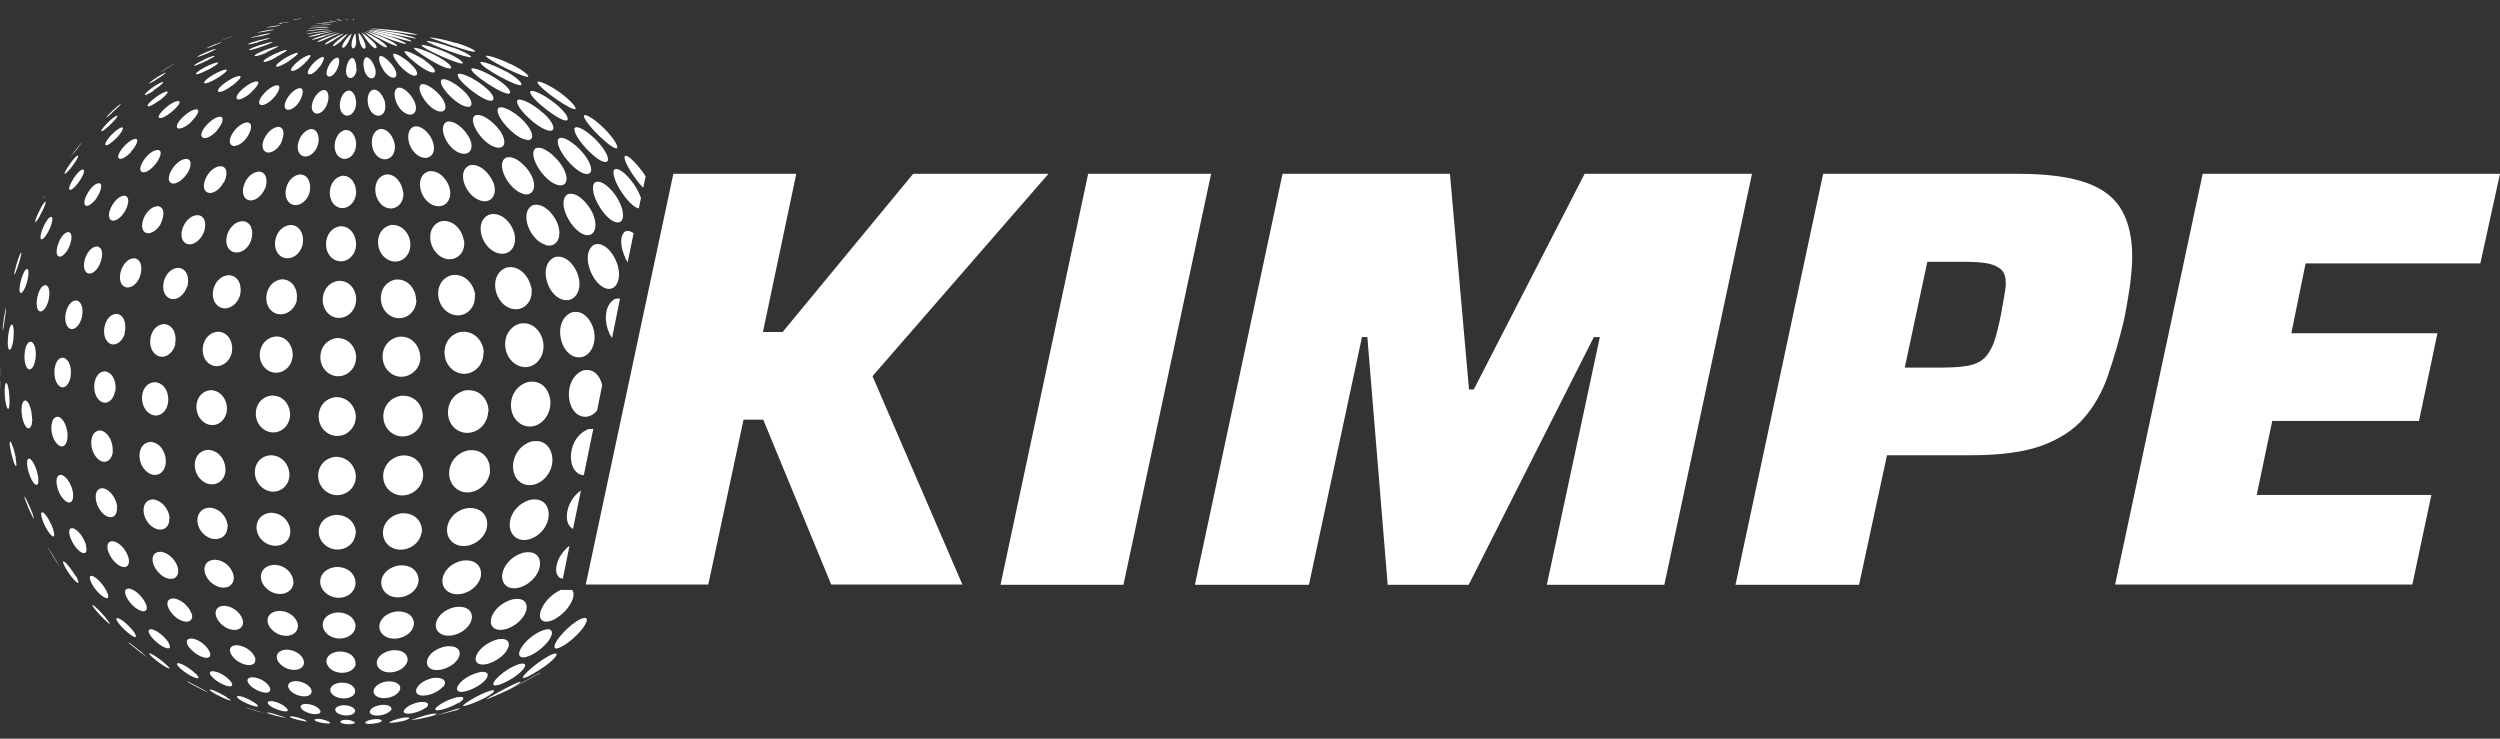 <svg width="176" height="52" viewBox="0 0 176 52" fill="none" xmlns="http://www.w3.org/2000/svg">
<rect x="0" y="0" width="176" height="52" fill="#333333" stroke="none"/>
<g clip-path="url(#clip0_309_1178)">
<path d="M24.552 0.967C24.552 0.967 24.619 0.967 24.664 0.967H24.708C24.664 0.967 24.619 0.967 24.574 0.967M24.865 1.347C24.865 1.347 24.887 1.414 24.91 1.414C24.932 1.414 24.91 1.325 24.887 1.325C24.865 1.325 24.842 1.325 24.865 1.369" fill="white"/>
<path d="M23.255 1.034C23.255 1.034 23.389 1.034 23.456 1.034C23.456 1.034 23.456 1.034 23.478 1.034H23.232C23.232 1.034 23.232 1.034 23.255 1.034ZM24.351 1.369C24.351 1.369 24.462 1.436 24.485 1.436C24.485 1.436 24.395 1.325 24.328 1.325C24.328 1.325 24.328 1.325 24.373 1.369" fill="white"/>
<path d="M21.981 1.169C22.227 1.169 22.271 1.169 22.294 1.169C22.271 1.169 21.936 1.169 21.891 1.191C21.913 1.191 21.936 1.191 21.981 1.191M23.837 1.414C23.837 1.414 24.06 1.481 24.082 1.481C24.082 1.437 23.747 1.325 23.702 1.37C23.702 1.37 23.702 1.37 23.837 1.437" fill="white"/>
<path d="M20.818 1.37C21.175 1.347 21.22 1.325 21.242 1.325C21.22 1.303 20.706 1.347 20.639 1.392C20.639 1.392 20.639 1.392 20.795 1.392M23.389 1.504C23.635 1.548 23.747 1.571 23.769 1.571C23.724 1.526 23.233 1.437 23.165 1.459C23.165 1.459 23.165 1.459 23.389 1.526" fill="white"/>
<path d="M17.508 2.129L17.039 2.286H17.061C17.329 2.196 17.508 2.129 17.508 2.129C17.508 2.129 17.508 2.129 17.486 2.129H17.508ZM19.856 1.616C20.348 1.571 20.393 1.549 20.393 1.549C20.303 1.526 19.655 1.616 19.588 1.66C19.588 1.66 19.588 1.66 19.856 1.66M22.986 1.593C23.478 1.638 23.478 1.638 23.478 1.638C23.389 1.593 22.763 1.526 22.651 1.549C22.651 1.549 22.651 1.549 22.986 1.593Z" fill="white"/>
<path d="M15.764 2.779C16.323 2.577 16.368 2.555 16.435 2.533C16.346 2.533 15.563 2.846 15.451 2.89C15.451 2.89 15.451 2.89 15.764 2.779ZM19.118 1.907C19.521 1.839 19.744 1.817 19.767 1.795C19.722 1.75 18.85 1.884 18.738 1.951C18.738 1.951 18.761 1.951 19.118 1.907ZM22.674 1.705C23.21 1.728 23.277 1.728 23.3 1.705C23.188 1.683 22.338 1.616 22.226 1.661C22.226 1.661 22.249 1.661 22.674 1.683" fill="white"/>
<path d="M11.583 4.925C12.097 4.612 12.231 4.523 12.299 4.478C12.254 4.478 11.337 5.037 11.248 5.126C11.248 5.126 11.27 5.126 11.583 4.925ZM14.915 3.271C15.071 3.203 15.585 3.002 15.653 2.957C15.518 2.957 14.624 3.315 14.512 3.405C14.512 3.405 14.557 3.405 14.937 3.271M18.559 2.242C18.828 2.197 19.297 2.108 19.297 2.085C19.186 2.041 18.202 2.242 18.067 2.309C18.067 2.309 18.112 2.309 18.559 2.242ZM22.45 1.839C22.942 1.839 23.188 1.839 23.188 1.839C23.032 1.817 22.003 1.795 21.891 1.839C21.891 1.839 22.003 1.839 22.45 1.839Z" fill="white"/>
<path d="M3.063 13.981V13.937C3.175 13.78 3.242 13.646 3.377 13.422C3.287 13.579 3.153 13.802 3.063 13.981ZM5.188 10.784C5.188 10.784 5.702 10.135 5.769 10.023C5.724 10.023 4.919 11.074 4.875 11.142C4.875 11.142 4.897 11.119 5.165 10.784M7.849 7.966C8.028 7.81 8.475 7.407 8.519 7.318C8.385 7.318 7.469 8.212 7.469 8.279C7.469 8.279 7.513 8.279 7.849 7.989M10.934 5.641C10.934 5.641 11.628 5.216 11.672 5.126C11.628 5.082 11.091 5.417 11.091 5.417C10.711 5.663 10.487 5.842 10.487 5.887C10.532 5.887 10.755 5.753 10.957 5.641M14.423 3.83C14.423 3.83 15.183 3.517 15.205 3.449C15.094 3.405 13.931 3.897 13.886 4.008C13.886 4.008 13.931 4.031 14.423 3.83ZM18.246 2.577C18.425 2.533 19.007 2.398 19.074 2.354C18.962 2.309 17.777 2.577 17.643 2.667C17.665 2.667 17.732 2.667 18.246 2.555M22.338 1.974C22.629 1.974 22.897 1.974 23.188 1.929C23.009 1.907 21.891 1.929 21.69 1.996C21.757 1.996 21.936 1.996 22.338 1.974Z" fill="white"/>
<path d="M0.022 26.906C0.022 26.526 0.022 26.145 0 25.765C0 25.832 0 25.922 0 25.989L0.045 27.465C0.045 27.286 0.045 27.107 0.045 26.928M0.291 22.769C0.358 22.411 0.425 21.807 0.425 21.651C0.358 21.696 0.157 23.216 0.179 23.306C0.179 23.306 0.246 23.127 0.291 22.791M1.23 18.834C1.342 18.498 1.521 17.939 1.498 17.782C1.364 17.805 0.962 19.236 1.006 19.325C1.051 19.325 1.118 19.146 1.23 18.834ZM2.817 15.166C2.996 14.853 3.242 14.339 3.22 14.205C3.13 14.071 2.549 15.211 2.482 15.546C2.482 15.614 2.482 15.636 2.504 15.636C2.549 15.614 2.683 15.435 2.817 15.189M4.986 11.835C5.21 11.544 5.523 11.097 5.501 10.963C5.367 10.828 4.539 12.058 4.539 12.215C4.539 12.282 4.629 12.215 4.785 12.058C4.83 11.991 4.897 11.924 4.964 11.857M7.647 8.883C7.871 8.682 8.296 8.257 8.273 8.145C8.206 8.1 7.916 8.324 7.647 8.57C7.379 8.838 7.133 9.129 7.133 9.218C7.133 9.308 7.357 9.151 7.647 8.883ZM10.778 6.379C11.024 6.222 11.516 5.864 11.493 5.775C11.426 5.73 11.069 5.931 10.778 6.133C10.465 6.356 10.174 6.602 10.196 6.669C10.196 6.736 10.442 6.625 10.8 6.401M14.311 4.389C14.311 4.389 15.071 4.031 15.116 3.941C14.915 3.874 13.662 4.523 13.662 4.612C13.662 4.657 13.931 4.567 14.311 4.389ZM18.157 2.957C18.291 2.913 18.939 2.734 19.029 2.689C18.872 2.644 17.508 3.002 17.464 3.114C17.464 3.114 17.531 3.159 18.179 2.98M22.294 2.13C22.607 2.085 22.92 2.085 23.21 2.018C22.987 2.018 21.735 2.108 21.556 2.197C21.578 2.197 21.645 2.197 22.294 2.13Z" fill="white"/>
<path d="M3.958 39.472C3.958 39.472 3.443 38.645 3.332 38.466C3.332 38.488 3.399 38.6 3.712 39.137L4.114 39.763C4.114 39.763 4.159 39.875 4.204 39.919C4.204 39.919 4.204 39.897 3.958 39.472ZM2.236 36.029C2.102 35.671 1.833 35.09 1.722 34.933C1.677 35.09 2.325 36.521 2.392 36.543C2.392 36.543 2.392 36.476 2.258 36.051M1.118 32.272C1.051 31.87 0.872 31.244 0.738 31.087C0.671 31.042 0.671 31.221 0.693 31.4C0.783 32.004 1.051 32.898 1.14 32.809C1.163 32.786 1.163 32.63 1.096 32.272M0.671 28.225C0.671 27.8 0.604 27.129 0.469 26.973C0.291 26.861 0.291 27.89 0.425 28.471C0.492 28.717 0.559 28.851 0.604 28.762C0.648 28.717 0.671 28.538 0.671 28.203M0.917 24.066C0.984 23.663 1.006 23.015 0.872 22.858C0.648 22.724 0.469 24.021 0.581 24.491C0.626 24.647 0.693 24.67 0.76 24.558C0.827 24.468 0.872 24.29 0.917 24.066ZM1.833 20.086C1.968 19.706 2.079 19.079 1.945 18.945C1.677 18.811 1.297 20.153 1.386 20.533C1.431 20.689 1.543 20.645 1.677 20.421C1.722 20.332 1.789 20.22 1.833 20.086ZM3.376 16.352C3.578 15.994 3.779 15.412 3.645 15.278C3.332 15.144 2.75 16.53 2.862 16.799C2.929 16.955 3.153 16.754 3.376 16.352ZM5.478 12.908C5.724 12.595 6.015 12.081 5.881 11.946C5.568 11.812 4.785 13.087 4.874 13.31C4.919 13.467 5.188 13.288 5.478 12.908ZM8.094 9.822C8.385 9.554 8.743 9.084 8.631 8.972C8.497 8.928 8.139 9.196 7.848 9.487C7.58 9.755 7.357 10.113 7.424 10.202C7.491 10.292 7.759 10.135 8.094 9.822ZM11.135 7.139C11.404 6.96 11.896 6.535 11.784 6.446C11.516 6.379 10.263 7.295 10.398 7.474C10.442 7.541 10.755 7.407 11.113 7.139M14.579 4.948C14.803 4.836 15.451 4.478 15.339 4.411C15.071 4.344 13.707 5.059 13.796 5.216C13.841 5.261 14.154 5.171 14.557 4.948M18.335 3.315C18.335 3.315 19.14 3.047 19.208 2.957C18.984 2.935 17.531 3.382 17.531 3.517C17.598 3.561 18 3.427 18.335 3.315ZM22.36 2.287C22.674 2.242 23.009 2.22 23.322 2.13C23.076 2.13 21.734 2.309 21.555 2.398C21.6 2.398 21.667 2.398 22.36 2.287Z" fill="white"/>
<path d="M10.04 45.979C9.235 45.331 9.123 45.264 9.056 45.219C9.056 45.219 9.056 45.219 9.034 45.219C9.056 45.308 10.331 46.27 10.42 46.315C10.42 46.315 10.42 46.315 10.04 46.002M7.468 43.52C7.222 43.229 6.775 42.737 6.552 42.603C6.529 42.603 6.529 42.603 6.507 42.603C6.462 42.737 7.625 43.944 7.737 43.922C7.737 43.877 7.603 43.698 7.468 43.542M5.344 40.59C5.143 40.255 4.763 39.696 4.517 39.539C4.427 39.495 4.405 39.562 4.494 39.741C4.718 40.277 5.434 41.172 5.523 41.015C5.545 40.97 5.478 40.814 5.367 40.568M3.734 37.236C3.6 36.856 3.287 36.23 3.019 36.074C2.795 35.984 2.929 36.476 3.086 36.856C3.354 37.46 3.734 37.907 3.801 37.728C3.846 37.661 3.801 37.482 3.734 37.236ZM2.683 33.547C2.616 33.122 2.37 32.451 2.102 32.294C1.766 32.183 1.901 33.122 2.214 33.748C2.415 34.128 2.616 34.262 2.683 34.016C2.683 33.972 2.728 33.837 2.683 33.547ZM2.258 29.522C2.258 29.075 2.124 28.359 1.834 28.203C1.409 28.091 1.431 29.388 1.766 29.947C1.945 30.26 2.147 30.215 2.236 29.857C2.236 29.768 2.258 29.656 2.281 29.522M2.482 25.363C2.571 24.916 2.527 24.222 2.214 24.066C1.744 23.932 1.565 25.34 1.878 25.855C2.057 26.168 2.325 25.989 2.46 25.475C2.46 25.452 2.46 25.407 2.46 25.385M3.354 21.338C3.511 20.913 3.555 20.242 3.265 20.086C2.773 19.951 2.415 21.293 2.661 21.785C2.817 22.098 3.175 21.875 3.354 21.338ZM4.807 17.514C5.009 17.112 5.165 16.486 4.875 16.352C4.36 16.217 3.801 17.604 4.047 17.984C4.204 18.207 4.539 17.984 4.807 17.514ZM6.775 13.959C7.044 13.601 7.267 13.02 7.021 12.908C6.529 12.796 5.769 14.071 5.97 14.406C6.082 14.63 6.462 14.406 6.798 13.959M9.19 10.717C9.481 10.404 9.816 9.889 9.593 9.777C9.324 9.733 8.877 10.135 8.743 10.292C8.318 10.761 8.273 11.052 8.363 11.142C8.475 11.276 8.855 11.097 9.213 10.717M12.052 7.899C12.388 7.631 12.79 7.206 12.589 7.117C12.119 7.049 11.024 8.078 11.18 8.279C11.27 8.391 11.65 8.235 12.052 7.899ZM15.25 5.529C15.541 5.35 16.1 4.97 15.943 4.903C15.585 4.858 14.266 5.641 14.378 5.842C14.422 5.931 14.803 5.797 15.25 5.529ZM18.761 3.673C18.761 3.673 19.566 3.338 19.61 3.248C19.275 3.248 17.777 3.83 17.933 3.941C17.978 3.964 18.224 3.941 18.805 3.695M22.517 2.421C23.128 2.272 23.449 2.197 23.479 2.197C23.21 2.197 21.824 2.488 21.69 2.6C21.712 2.6 21.913 2.6 22.539 2.443" fill="white"/>
<path d="M14.311 48.551C13.64 48.193 13.349 48.036 13.215 47.969C13.215 47.969 13.193 47.969 13.171 47.969C13.305 48.103 14.557 48.73 14.691 48.774C14.691 48.774 14.691 48.774 14.311 48.551ZM11.672 46.762C11.449 46.561 10.89 46.113 10.577 46.002C10.532 46.002 10.465 45.979 10.51 46.046C10.688 46.315 11.896 47.187 11.941 47.053C11.941 47.03 11.851 46.918 11.65 46.739M9.392 44.436C9.168 44.146 8.676 43.654 8.318 43.52C8.117 43.475 8.206 43.654 8.274 43.766C8.587 44.258 9.503 45.018 9.57 44.816C9.57 44.749 9.526 44.615 9.392 44.436ZM7.513 41.619C7.334 41.283 6.91 40.702 6.507 40.546C6.172 40.478 6.351 40.926 6.574 41.283C6.977 41.887 7.58 42.312 7.625 42.021C7.625 41.977 7.625 41.865 7.513 41.641M6.06 38.377C5.948 37.974 5.568 37.326 5.143 37.191C4.718 37.102 4.83 37.773 5.21 38.354C5.568 38.913 6.015 39.114 6.082 38.779C6.082 38.712 6.105 38.578 6.037 38.377M5.143 34.732C5.098 34.285 4.785 33.592 4.338 33.435C3.824 33.346 3.891 34.329 4.338 34.978C4.673 35.47 5.054 35.514 5.143 35.067C5.143 34.978 5.143 34.866 5.143 34.754M4.763 30.729C4.763 30.237 4.562 29.5 4.114 29.343C3.511 29.253 3.466 30.55 3.936 31.154C4.271 31.601 4.651 31.49 4.741 30.908C4.741 30.841 4.741 30.774 4.741 30.729M4.964 26.548C5.054 26.078 4.964 25.34 4.472 25.184C3.824 25.094 3.623 26.481 4.07 27.062C4.383 27.487 4.83 27.219 4.964 26.57M5.724 22.478C5.859 22.031 5.881 21.316 5.411 21.159C4.763 21.07 4.36 22.411 4.741 22.97C5.009 23.373 5.501 23.127 5.724 22.478ZM7.021 18.587C7.223 18.163 7.312 17.492 6.887 17.358C6.194 17.268 5.657 18.655 6.037 19.124C6.283 19.437 6.753 19.191 7.021 18.61M8.765 14.92C9.011 14.54 9.19 13.892 8.81 13.78C8.162 13.713 7.446 14.988 7.737 15.412C7.938 15.703 8.43 15.457 8.765 14.92ZM10.934 11.566C11.225 11.209 11.493 10.649 11.158 10.56C10.51 10.493 9.66 11.745 9.928 12.058C10.107 12.259 10.554 12.036 10.934 11.566ZM13.461 8.57C13.774 8.257 14.132 7.787 13.864 7.698C13.349 7.653 12.254 8.704 12.477 8.995C12.589 9.151 13.059 8.972 13.483 8.57M16.323 6.043C16.614 5.842 17.106 5.395 16.882 5.35C16.413 5.328 15.138 6.244 15.362 6.446C15.474 6.535 15.876 6.379 16.301 6.043M19.454 4.008C19.454 4.008 20.214 3.606 20.214 3.517C20.214 3.517 20.214 3.517 20.192 3.517C19.789 3.517 18.448 4.187 18.559 4.344C18.604 4.389 18.895 4.344 19.454 4.031M22.808 2.555C23.389 2.361 23.687 2.264 23.702 2.264C23.412 2.287 22.048 2.667 21.958 2.801C22.003 2.801 22.137 2.801 22.808 2.577" fill="white"/>
<path d="M18.47 50.161C18.112 50.049 17.754 49.937 17.374 49.825C17.374 49.825 17.352 49.825 17.329 49.825C17.329 49.825 17.397 49.87 18.179 50.093L18.626 50.205H18.582C18.582 50.205 18.492 50.161 18.47 50.161ZM15.988 49.087C15.787 48.975 15.183 48.618 14.848 48.551C14.803 48.551 14.736 48.551 14.758 48.573C14.848 48.752 16.167 49.378 16.256 49.311C16.256 49.311 16.256 49.266 15.966 49.11M13.774 47.433C13.528 47.187 12.992 46.784 12.611 46.695C12.388 46.65 12.455 46.806 12.544 46.896C12.857 47.321 13.953 47.925 13.975 47.701C13.975 47.656 13.908 47.544 13.774 47.41M11.851 45.219C11.65 44.906 11.158 44.414 10.688 44.302C10.308 44.257 10.487 44.615 10.644 44.816C11.069 45.376 11.896 45.845 11.963 45.554C11.963 45.51 11.963 45.42 11.851 45.219ZM10.264 42.513C10.107 42.133 9.637 41.552 9.123 41.44C8.654 41.395 8.743 41.887 9.123 42.379C9.593 42.983 10.286 43.251 10.331 42.826C10.331 42.737 10.331 42.625 10.264 42.513ZM9.056 39.316C8.967 38.891 8.542 38.22 7.983 38.108C7.379 38.041 7.469 38.824 7.96 39.428C8.452 40.031 9.056 40.098 9.078 39.539C9.078 39.472 9.078 39.383 9.056 39.293M8.251 35.716C8.229 35.246 7.849 34.508 7.267 34.374C6.574 34.307 6.596 35.38 7.133 36.029C7.603 36.588 8.184 36.521 8.229 35.895C8.229 35.85 8.229 35.76 8.229 35.716M7.938 31.735C7.96 31.221 7.692 30.439 7.088 30.305C6.328 30.26 6.216 31.512 6.775 32.183C7.223 32.742 7.826 32.563 7.938 31.847C7.938 31.825 7.938 31.78 7.938 31.735ZM8.117 27.554C8.206 27.062 8.05 26.28 7.424 26.145C6.619 26.101 6.395 27.465 6.91 28.091C7.334 28.605 7.96 28.314 8.095 27.554M8.765 23.462C8.9 22.993 8.833 22.21 8.251 22.098C7.401 22.053 7.044 23.507 7.58 24.066C7.96 24.468 8.564 24.178 8.788 23.485M9.839 19.482C10.018 19.035 10.04 18.297 9.481 18.185C8.676 18.14 8.162 19.527 8.609 20.063C8.944 20.443 9.57 20.175 9.839 19.504M11.315 15.725C11.538 15.3 11.65 14.63 11.158 14.518C10.331 14.473 9.705 15.882 10.152 16.307C10.443 16.597 11.024 16.307 11.337 15.725M13.148 12.259C13.416 11.879 13.595 11.253 13.148 11.186C12.41 11.164 11.628 12.438 11.963 12.819C12.187 13.087 12.746 12.819 13.126 12.282M15.295 9.151C15.585 8.816 15.854 8.279 15.518 8.212C14.915 8.212 13.886 9.375 14.244 9.666C14.445 9.845 14.915 9.599 15.317 9.151M17.687 6.49C17.933 6.267 18.381 5.775 18.09 5.73C17.553 5.73 16.457 6.692 16.681 6.96C16.793 7.094 17.262 6.893 17.687 6.513M20.326 4.299C20.661 4.076 21.064 3.762 20.952 3.718C20.505 3.74 19.275 4.545 19.454 4.679C19.521 4.746 19.856 4.612 20.348 4.299M23.143 2.667C23.904 2.331 23.926 2.331 23.926 2.309C23.635 2.354 22.361 2.823 22.338 2.957C22.383 3.002 22.763 2.823 23.143 2.667Z" fill="white"/>
<path d="M19.901 50.451C19.297 50.25 19.073 50.183 18.85 50.161C18.805 50.161 18.783 50.161 18.783 50.161C18.828 50.272 20.013 50.541 20.169 50.541C20.169 50.541 20.08 50.511 19.901 50.451ZM17.978 49.512C17.799 49.378 17.262 49.065 16.837 48.998C16.636 48.998 16.659 49.065 16.726 49.132C16.972 49.4 18.112 49.87 18.157 49.713C18.157 49.669 18.112 49.602 17.978 49.512ZM16.234 47.969C16.055 47.723 15.54 47.321 15.026 47.254C14.557 47.231 14.87 47.589 14.914 47.634C15.317 48.103 16.323 48.528 16.346 48.215C16.346 48.17 16.346 48.103 16.234 47.969ZM14.736 45.845C14.579 45.51 14.065 45.018 13.506 44.951C13.014 44.928 13.059 45.331 13.439 45.711C13.975 46.292 14.803 46.516 14.803 46.091C14.803 46.024 14.803 45.957 14.736 45.867M13.483 43.206C13.371 42.826 12.88 42.223 12.254 42.133C11.627 42.111 11.672 42.692 12.119 43.206C12.678 43.855 13.506 43.967 13.528 43.408C13.528 43.341 13.528 43.251 13.506 43.184M12.544 40.076C12.477 39.629 12.03 38.958 11.337 38.846C10.576 38.824 10.576 39.651 11.136 40.277C11.717 40.926 12.499 40.903 12.544 40.255C12.544 40.21 12.544 40.143 12.544 40.076ZM11.94 36.521C11.94 36.006 11.516 35.269 10.8 35.157C9.95 35.157 9.906 36.275 10.532 36.923C11.158 37.549 11.94 37.326 11.918 36.521M11.672 32.563C11.717 32.004 11.381 31.199 10.643 31.109C9.704 31.109 9.57 32.451 10.241 33.122C10.845 33.726 11.605 33.413 11.672 32.563ZM11.829 28.359C11.918 27.822 11.694 26.995 10.934 26.906C9.928 26.906 9.704 28.359 10.398 29.008C10.957 29.522 11.694 29.186 11.829 28.359ZM12.321 24.222C12.455 23.686 12.276 22.903 11.583 22.814C10.621 22.814 10.263 24.245 10.867 24.871C11.359 25.385 12.119 25.05 12.343 24.245M13.17 20.22C13.349 19.706 13.237 18.945 12.589 18.856C11.605 18.856 11.158 20.354 11.762 20.891C12.209 21.293 12.902 20.935 13.148 20.22M14.333 16.396C14.534 15.904 14.512 15.211 13.931 15.144C13.036 15.144 12.455 16.553 12.969 17.045C13.349 17.425 14.02 17.089 14.333 16.396ZM15.764 12.841C15.988 12.416 16.077 11.768 15.563 11.7C14.691 11.7 14.042 13.109 14.512 13.489C14.825 13.758 15.429 13.445 15.742 12.841M17.419 9.621C17.665 9.241 17.844 8.659 17.419 8.615C16.748 8.637 15.876 9.822 16.278 10.202C16.524 10.426 17.083 10.135 17.419 9.621ZM19.319 6.826C19.588 6.513 19.834 6.021 19.521 5.999C18.917 6.043 17.978 7.117 18.313 7.363C18.492 7.497 18.962 7.251 19.319 6.826ZM21.377 4.523C21.511 4.389 22.025 3.897 21.801 3.874C21.354 3.919 20.348 4.769 20.505 4.97C20.594 5.059 20.952 4.925 21.377 4.523ZM23.568 2.779C23.747 2.667 24.194 2.398 24.216 2.354C23.859 2.443 22.785 3.047 22.875 3.136C22.875 3.136 23.009 3.136 23.59 2.779" fill="white"/>
<path d="M21.511 50.697C21.511 50.697 20.974 50.474 20.549 50.429C20.505 50.429 20.371 50.429 20.415 50.474C20.505 50.608 21.511 50.809 21.645 50.787C21.645 50.787 21.645 50.787 21.511 50.72M20.169 49.848C20.013 49.669 19.566 49.4 19.096 49.356C18.694 49.356 18.895 49.557 18.917 49.602C19.23 49.937 20.259 50.228 20.259 50.004C20.259 49.959 20.236 49.915 20.192 49.87M18.984 48.372C18.85 48.103 18.381 47.723 17.799 47.679C17.33 47.679 17.33 47.969 17.62 48.26C18.09 48.73 19.051 48.975 19.029 48.528C19.029 48.506 19.029 48.439 18.984 48.394M17.956 46.315C17.866 45.979 17.374 45.487 16.703 45.42C16.077 45.42 16.055 45.89 16.457 46.315C17.039 46.918 18 47.008 17.978 46.449C17.978 46.404 17.978 46.359 17.978 46.315M17.106 43.721C17.039 43.318 16.569 42.715 15.809 42.648C15.049 42.648 15.004 43.341 15.518 43.877C16.167 44.548 17.128 44.481 17.106 43.788C17.106 43.766 17.106 43.721 17.106 43.698M16.457 40.635C16.435 40.166 15.966 39.472 15.161 39.405C14.222 39.405 14.177 40.389 14.848 40.993C15.563 41.641 16.502 41.418 16.457 40.613M16.033 37.102C16.033 36.565 15.608 35.805 14.758 35.738C13.752 35.783 13.64 36.968 14.356 37.616C15.049 38.242 16.01 37.952 16.01 37.102M15.876 33.167C15.921 32.585 15.541 31.735 14.669 31.669C13.573 31.713 13.416 33.144 14.199 33.815C14.87 34.396 15.809 34.039 15.876 33.144M15.966 28.963C16.055 28.381 15.72 27.532 14.87 27.465C13.774 27.509 13.506 28.963 14.244 29.634C14.892 30.237 15.831 29.857 15.966 28.941M16.323 24.804C16.435 24.222 16.167 23.395 15.362 23.35C14.244 23.417 13.931 24.938 14.669 25.564C15.272 26.056 16.145 25.654 16.323 24.804ZM16.905 20.756C17.039 20.198 16.86 19.415 16.1 19.37C15.049 19.437 14.646 20.913 15.295 21.494C15.831 21.986 16.681 21.584 16.905 20.756ZM17.687 16.866C17.866 16.352 17.732 15.591 17.061 15.569C16.1 15.636 15.608 17.022 16.167 17.581C16.636 18.029 17.441 17.671 17.687 16.888M18.671 13.266C18.85 12.796 18.805 12.103 18.224 12.081C17.307 12.148 16.793 13.534 17.307 13.981C17.687 14.317 18.381 13.959 18.649 13.266M19.812 9.979C20.013 9.576 20.058 8.95 19.588 8.928C18.828 8.995 18.135 10.292 18.671 10.672C18.984 10.896 19.566 10.56 19.834 9.979M21.108 7.094C21.31 6.736 21.444 6.222 21.108 6.2C20.505 6.267 19.789 7.385 20.125 7.676C20.326 7.854 20.796 7.631 21.131 7.072M22.517 4.702C22.674 4.478 22.942 4.008 22.718 4.008C22.249 4.098 21.466 5.037 21.712 5.216C21.846 5.305 22.182 5.126 22.495 4.702M24.038 2.846C24.038 2.846 24.485 2.421 24.485 2.376C24.194 2.488 23.322 3.159 23.456 3.248C23.456 3.248 23.568 3.293 24.06 2.846" fill="white"/>
<path d="M23.21 50.831C23.21 50.831 22.785 50.608 22.383 50.608C22.07 50.608 22.159 50.697 22.159 50.72C22.294 50.854 23.21 51.01 23.233 50.898C23.233 50.898 23.233 50.876 23.21 50.854M22.54 50.026C22.472 49.848 22.092 49.579 21.556 49.557C21.131 49.557 21.086 49.758 21.265 49.937C21.623 50.295 22.562 50.407 22.562 50.094C22.562 50.094 22.562 50.049 22.562 50.026M21.936 48.618C21.891 48.349 21.466 47.969 20.818 47.947C20.214 47.969 20.147 48.349 20.482 48.663C20.997 49.132 21.958 49.154 21.936 48.663V48.618ZM21.399 46.605C21.377 46.248 20.93 45.756 20.169 45.733C19.387 45.778 19.297 46.382 19.789 46.807C20.415 47.366 21.444 47.231 21.399 46.605ZM20.974 44.056C20.974 43.631 20.505 43.028 19.655 43.005C18.716 43.072 18.604 43.855 19.208 44.392C19.901 45.018 20.974 44.816 20.974 44.056ZM20.661 40.993C20.661 40.501 20.214 39.785 19.297 39.763C18.246 39.83 18.09 40.859 18.805 41.462C19.543 42.111 20.639 41.82 20.661 40.993ZM20.438 37.482C20.482 36.923 20.013 36.118 19.074 36.096C17.933 36.185 17.754 37.46 18.537 38.108C19.297 38.734 20.393 38.377 20.438 37.482ZM20.37 33.547C20.438 32.921 19.99 32.049 19.029 32.049C17.799 32.16 17.598 33.681 18.492 34.352C19.253 34.933 20.281 34.486 20.37 33.547ZM20.415 29.343C20.482 28.717 20.102 27.845 19.141 27.845C17.911 27.957 17.665 29.5 18.492 30.17C19.23 30.774 20.281 30.327 20.415 29.343ZM20.594 25.162C20.683 24.558 20.326 23.686 19.431 23.686C18.246 23.797 17.933 25.296 18.716 25.966C19.409 26.57 20.46 26.123 20.594 25.162ZM20.885 21.092C20.997 20.511 20.683 19.683 19.856 19.661C18.693 19.773 18.403 21.36 19.185 21.942C19.834 22.411 20.751 21.942 20.907 21.092M21.31 17.179C21.421 16.62 21.175 15.837 20.438 15.837C19.364 15.949 19.029 17.447 19.722 18.006C20.303 18.453 21.153 18.006 21.31 17.179ZM21.802 13.512C21.913 12.997 21.757 12.282 21.108 12.282C20.169 12.394 19.811 13.78 20.37 14.272C20.84 14.697 21.623 14.272 21.802 13.512ZM22.383 10.18C22.517 9.733 22.405 9.084 21.891 9.084C21.131 9.196 20.639 10.493 21.198 10.918C21.6 11.209 22.204 10.828 22.383 10.18ZM23.054 7.251C23.188 6.871 23.143 6.312 22.785 6.334C22.159 6.446 21.667 7.653 22.137 7.944C22.405 8.123 22.875 7.854 23.054 7.251ZM23.769 4.791C23.881 4.523 23.971 4.053 23.725 4.053C23.255 4.165 22.763 5.194 23.099 5.372C23.277 5.462 23.59 5.238 23.769 4.791ZM24.552 2.89C24.552 2.89 24.776 2.421 24.753 2.376C24.529 2.488 23.926 3.271 24.127 3.36C24.194 3.382 24.351 3.293 24.552 2.913" fill="white"/>
<path d="M24.574 51.01H24.708H24.664C24.641 51.01 24.619 51.01 24.597 51.01M24.999 50.876C24.999 50.876 24.798 50.675 24.373 50.675C23.993 50.675 23.926 50.787 23.993 50.876C24.149 51.01 24.954 51.033 24.999 50.876ZM24.999 50.094C25.044 49.915 24.753 49.646 24.172 49.646C23.568 49.691 23.501 49.982 23.702 50.161C24.06 50.474 24.932 50.429 24.999 50.071M24.999 48.707C25.044 48.416 24.708 48.036 23.993 48.059C23.255 48.126 23.054 48.618 23.456 48.931C23.948 49.333 24.932 49.199 24.999 48.707ZM25.021 46.717C25.066 46.337 24.686 45.845 23.859 45.867C22.942 45.957 22.741 46.65 23.277 47.097C23.881 47.589 24.954 47.366 25.044 46.739M25.021 44.168C25.088 43.721 24.664 43.095 23.724 43.117C22.651 43.229 22.428 44.168 23.098 44.682C23.792 45.219 24.91 44.906 25.021 44.168ZM25.021 41.127C25.088 40.59 24.641 39.875 23.635 39.919C22.472 40.054 22.226 41.149 22.942 41.753C23.702 42.401 24.91 42.044 25.021 41.149M25.044 37.616C25.111 37.013 24.641 36.208 23.59 36.252C22.338 36.409 22.092 37.751 22.919 38.399C23.724 39.025 24.932 38.578 25.021 37.616M25.044 33.681C25.111 33.032 24.641 32.138 23.59 32.16C22.249 32.339 22.025 33.949 22.987 34.62C23.814 35.201 24.954 34.665 25.044 33.681ZM25.044 29.477C25.111 28.829 24.641 27.934 23.613 27.957C22.293 28.136 22.07 29.768 22.987 30.439C23.814 31.042 24.932 30.506 25.044 29.477ZM25.066 25.296C25.133 24.647 24.686 23.775 23.702 23.797C22.428 23.976 22.204 25.586 23.076 26.235C23.859 26.839 24.977 26.302 25.066 25.273M25.066 21.204C25.133 20.578 24.731 19.728 23.814 19.773C22.629 19.951 22.383 21.494 23.188 22.143C23.926 22.724 24.977 22.188 25.066 21.204ZM25.066 17.291C25.111 16.709 24.753 15.904 23.948 15.927C22.808 16.105 22.651 17.693 23.456 18.23C24.127 18.677 24.999 18.185 25.066 17.291ZM25.066 13.623C25.111 13.087 24.798 12.349 24.105 12.371C23.121 12.55 22.942 14.004 23.635 14.495C24.216 14.92 24.999 14.428 25.066 13.623ZM25.066 10.269C25.111 9.777 24.865 9.129 24.306 9.151C23.523 9.308 23.277 10.694 23.948 11.097C24.395 11.365 24.999 11.007 25.066 10.247M25.066 7.318C25.088 6.915 24.91 6.334 24.507 6.379C23.926 6.513 23.702 7.72 24.194 8.056C24.529 8.302 25.021 7.989 25.066 7.318ZM25.088 4.836C25.088 4.545 24.999 4.053 24.775 4.076C24.418 4.187 24.172 5.238 24.552 5.462C24.775 5.596 25.088 5.328 25.111 4.836M25.066 2.89C25.066 2.756 25.044 2.331 24.999 2.354C24.954 2.398 24.775 2.756 24.753 3.047C24.731 3.248 24.775 3.405 24.865 3.405C24.954 3.405 25.066 3.271 25.088 2.89" fill="white"/>
<path d="M25.938 51.01H26.027C25.983 51.01 25.96 51.01 25.916 51.01C25.916 51.01 25.871 51.01 25.849 51.01C25.871 51.01 25.916 51.01 25.96 51.01M26.788 50.831C26.899 50.764 26.899 50.697 26.765 50.653C26.631 50.608 26.475 50.63 26.385 50.63C25.893 50.675 25.647 50.831 25.737 50.921C25.849 51.01 26.564 50.943 26.788 50.831ZM27.503 50.049C27.682 49.825 27.436 49.579 26.855 49.624C26.162 49.713 25.893 50.071 26.095 50.25C26.363 50.496 27.235 50.362 27.481 50.026M28.129 48.618C28.308 48.282 27.995 47.925 27.257 47.969C26.43 48.081 26.072 48.663 26.452 48.975C26.877 49.333 27.883 49.11 28.129 48.618ZM28.666 46.628C28.8 46.225 28.509 45.711 27.615 45.778C26.587 45.934 26.229 46.739 26.788 47.142C27.347 47.567 28.442 47.254 28.666 46.605M29.113 44.079C29.247 43.609 28.89 42.983 27.883 43.05C26.743 43.229 26.385 44.213 27.011 44.727C27.66 45.241 28.912 44.861 29.113 44.079ZM29.449 41.015C29.56 40.456 29.158 39.718 28.085 39.808C26.788 40.031 26.475 41.261 27.28 41.843C28.04 42.357 29.27 41.887 29.449 41.015ZM29.695 37.505C29.784 36.879 29.337 36.051 28.219 36.141C26.899 36.386 26.587 37.795 27.414 38.444C28.241 39.047 29.516 38.511 29.672 37.505M29.784 33.569C29.851 32.876 29.359 31.959 28.241 32.071C26.81 32.339 26.587 34.039 27.593 34.665C28.465 35.224 29.672 34.62 29.784 33.569ZM29.762 29.365C29.806 28.672 29.292 27.755 28.196 27.867C26.81 28.136 26.609 29.857 27.615 30.506C28.509 31.087 29.672 30.461 29.762 29.365ZM29.583 25.184C29.605 24.513 29.091 23.596 28.062 23.708C26.743 23.976 26.587 25.654 27.548 26.302C28.398 26.883 29.56 26.257 29.605 25.184M29.292 21.114C29.292 20.466 28.8 19.594 27.839 19.683C26.609 19.929 26.497 21.561 27.414 22.188C28.241 22.747 29.314 22.143 29.314 21.114M28.89 17.201C28.89 16.575 28.398 15.77 27.526 15.837C26.408 16.083 26.34 17.626 27.19 18.207C27.973 18.744 28.912 18.185 28.89 17.179M28.375 13.534C28.331 12.975 27.883 12.215 27.168 12.282C26.162 12.505 26.229 14.048 27.034 14.54C27.727 14.943 28.465 14.406 28.398 13.534M27.794 10.202C27.727 9.688 27.324 9.017 26.743 9.084C26.005 9.263 25.983 10.649 26.698 11.097C27.235 11.432 27.883 11.03 27.794 10.202ZM27.123 7.273C27.034 6.848 26.698 6.267 26.273 6.312C25.692 6.49 25.782 7.765 26.385 8.078C26.81 8.302 27.235 7.944 27.101 7.273M26.408 4.813C26.318 4.478 26.027 4.008 25.782 4.031C25.446 4.165 25.558 5.261 26.027 5.484C26.318 5.618 26.542 5.328 26.408 4.791M25.625 2.89C25.535 2.667 25.29 2.309 25.245 2.331C25.223 2.376 25.267 2.846 25.379 3.114C25.468 3.36 25.603 3.449 25.67 3.427C25.759 3.405 25.782 3.203 25.625 2.89Z" fill="white"/>
<path d="M28.577 50.697C28.823 50.608 28.868 50.541 28.778 50.518C28.689 50.496 28.51 50.518 28.443 50.518C27.861 50.608 27.347 50.831 27.414 50.876C27.459 50.921 28.197 50.831 28.577 50.697ZM29.963 49.848C30.232 49.646 30.187 49.468 29.874 49.423C29.762 49.423 29.65 49.423 29.561 49.423C28.756 49.557 28.264 50.026 28.465 50.183C28.666 50.362 29.561 50.138 29.963 49.825M31.193 48.372C31.506 47.992 31.238 47.679 30.634 47.723C30.612 47.723 30.567 47.723 30.522 47.723C29.494 47.925 29.046 48.64 29.427 48.886C29.807 49.132 30.791 48.819 31.171 48.349M32.266 46.337C32.535 45.845 32.244 45.398 31.372 45.51C30.165 45.756 29.762 46.695 30.276 47.053C30.791 47.388 31.909 46.985 32.266 46.337ZM33.161 43.743C33.362 43.229 33.094 42.603 32.043 42.737C30.791 43.005 30.299 44.146 30.992 44.593C31.618 45.018 32.848 44.548 33.161 43.743ZM33.832 40.657C33.988 40.054 33.63 39.316 32.535 39.472C31.193 39.763 30.746 41.105 31.529 41.641C32.266 42.156 33.563 41.596 33.832 40.657ZM34.279 37.124C34.413 36.454 33.966 35.626 32.825 35.783C31.372 36.118 31.059 37.751 32.02 38.287C32.848 38.757 34.1 38.108 34.279 37.124ZM34.48 33.189C34.569 32.451 34.055 31.534 32.915 31.713C31.461 32.071 31.215 33.86 32.244 34.486C33.138 35.023 34.368 34.307 34.502 33.211M34.391 28.985C34.413 28.247 33.876 27.331 32.736 27.487C31.327 27.845 31.171 29.656 32.199 30.282C33.138 30.841 34.324 30.126 34.368 28.985M34.055 24.826C34.055 24.111 33.452 23.216 32.378 23.373C31.037 23.73 30.969 25.497 31.998 26.123C32.915 26.682 34.055 25.966 34.033 24.849M33.452 20.779C33.384 20.086 32.781 19.214 31.797 19.37C30.545 19.706 30.589 21.427 31.573 22.009C32.49 22.568 33.519 21.852 33.429 20.779M32.647 16.91C32.557 16.262 31.953 15.435 31.081 15.569C29.963 15.882 30.097 17.492 31.037 18.073C31.886 18.587 32.825 17.939 32.669 16.91M31.663 13.288C31.529 12.707 30.947 11.946 30.187 12.058C29.181 12.349 29.494 13.959 30.41 14.406C31.193 14.786 31.864 14.182 31.663 13.288ZM30.477 10.001C30.321 9.487 29.74 8.794 29.158 8.905C28.443 9.151 28.689 10.582 29.538 11.007C30.165 11.343 30.768 10.873 30.477 10.001ZM29.158 7.117C28.957 6.669 28.42 6.088 28.018 6.177C27.481 6.379 27.906 7.72 28.622 8.011C29.091 8.212 29.449 7.877 29.203 7.206C29.203 7.184 29.181 7.139 29.158 7.117ZM27.705 4.702C27.481 4.366 26.989 3.897 26.766 3.941C26.475 4.098 27.034 5.328 27.615 5.462C27.928 5.529 28.04 5.216 27.705 4.702ZM26.162 2.846C25.916 2.6 25.514 2.309 25.469 2.287C25.469 2.331 25.871 2.935 26.073 3.136C26.319 3.405 26.453 3.427 26.497 3.382C26.542 3.315 26.497 3.136 26.184 2.846" fill="white"/>
<path d="M30.254 50.451C30.365 50.429 30.746 50.317 30.723 50.25C30.678 50.228 30.589 50.25 30.433 50.25C29.806 50.362 28.957 50.697 28.934 50.697C28.957 50.697 29.001 50.697 29.404 50.63H29.449C29.583 50.586 29.918 50.541 30.231 50.451M32.266 49.512C32.624 49.289 32.713 49.11 32.512 49.065C32.4 49.065 32.244 49.065 32.154 49.087C31.305 49.289 30.477 49.87 30.678 49.982C30.857 50.094 31.729 49.803 32.244 49.49M34.077 47.969C34.457 47.589 34.413 47.298 33.988 47.298C33.876 47.298 33.787 47.298 33.697 47.343C32.602 47.611 31.908 48.461 32.266 48.663C32.579 48.841 33.563 48.461 34.077 47.969ZM35.642 45.845C36.023 45.286 35.777 44.906 35.128 44.995C35.084 44.995 35.039 44.995 35.016 45.018C33.831 45.331 33.116 46.426 33.675 46.717C34.144 46.963 35.195 46.493 35.665 45.823M36.962 43.206C37.23 42.648 37.074 41.999 36.067 42.2C34.77 42.558 34.144 43.877 34.838 44.258C35.419 44.571 36.559 44.011 36.962 43.206ZM37.946 40.076C38.169 39.45 37.901 38.69 36.828 38.913C35.441 39.316 34.927 40.836 35.732 41.306C36.425 41.686 37.61 41.038 37.946 40.098M38.594 36.521C38.751 35.805 38.37 34.956 37.275 35.201C35.844 35.649 35.464 37.348 36.38 37.885C37.163 38.332 38.37 37.594 38.594 36.543M38.885 32.563C38.952 31.825 38.549 30.841 37.387 31.087C35.889 31.579 35.732 33.592 36.828 34.061C37.7 34.441 38.773 33.636 38.885 32.541M38.751 28.359C38.751 27.621 38.236 26.66 37.118 26.906C35.642 27.398 35.642 29.41 36.805 29.924C37.722 30.327 38.728 29.522 38.751 28.381M38.259 24.222C38.192 23.507 37.61 22.568 36.559 22.791C35.173 23.261 35.307 25.229 36.492 25.743C37.409 26.145 38.348 25.34 38.259 24.222ZM37.387 20.22C37.252 19.504 36.582 18.632 35.665 18.834C34.413 19.281 34.726 21.204 35.844 21.673C36.761 22.053 37.588 21.293 37.409 20.22M36.202 16.396C36.023 15.725 35.33 14.898 34.48 15.099C33.362 15.502 33.831 17.313 34.882 17.76C35.777 18.14 36.47 17.425 36.202 16.396ZM34.726 12.841C34.48 12.237 33.787 11.477 33.071 11.633C32.132 12.014 32.713 13.668 33.697 14.071C34.525 14.428 35.084 13.758 34.726 12.819M33.004 9.643C32.736 9.129 32.02 8.436 31.461 8.57C30.813 8.861 31.372 10.336 32.288 10.739C32.959 11.03 33.384 10.582 33.116 9.867C33.093 9.8 33.049 9.71 33.004 9.643ZM31.081 6.848C30.746 6.401 30.052 5.842 29.672 5.931C29.203 6.177 30.03 7.541 30.79 7.81C31.238 7.966 31.528 7.72 31.26 7.139C31.215 7.049 31.148 6.938 31.081 6.848ZM28.934 4.523C28.554 4.143 27.883 3.718 27.704 3.785C27.57 3.897 28.018 4.5 28.241 4.724C28.666 5.149 29.001 5.328 29.18 5.328C29.449 5.328 29.449 5.037 29.024 4.612C29.001 4.59 28.979 4.567 28.957 4.545M26.654 2.779C26.229 2.51 25.67 2.264 25.625 2.242C25.625 2.264 26.475 2.935 26.765 3.136C27.056 3.338 27.213 3.36 27.235 3.315C27.257 3.271 27.123 3.069 26.654 2.779Z" fill="white"/>
<path d="M40.204 22.009C38.952 22.59 39.355 24.781 40.473 25.117C41.3 25.363 41.993 24.513 41.837 23.417C41.725 22.657 41.099 21.718 40.204 22.009Z" fill="white"/>
<path d="M39.019 18.118C37.879 18.677 38.505 20.779 39.601 21.092C40.428 21.338 41.009 20.488 40.719 19.46C40.517 18.722 39.824 17.85 38.997 18.118H39.019Z" fill="white"/>
<path d="M38.371 17.246C39.176 17.492 39.623 16.709 39.243 15.725C38.974 15.032 38.214 14.227 37.498 14.451C36.515 14.965 37.32 16.933 38.393 17.224L38.371 17.246Z" fill="white"/>
<path d="M36.783 13.646C37.543 13.869 37.856 13.154 37.364 12.259C37.029 11.656 36.224 10.896 35.62 11.097C34.838 11.544 35.821 13.355 36.783 13.623V13.646Z" fill="white"/>
<path d="M40.339 37.236L40.898 34.531C39.847 35.224 39.578 36.856 40.339 37.236Z" fill="white"/>
<path d="M39.489 40.702C39.489 40.702 39.578 40.724 39.623 40.747L40.093 38.421C39.176 39.114 38.84 40.411 39.489 40.724V40.702Z" fill="white"/>
<path d="M41.322 30.26C40.003 30.841 39.847 32.943 40.808 33.39C40.898 33.435 41.009 33.457 41.099 33.457L41.77 30.193C41.635 30.193 41.479 30.193 41.322 30.237V30.26Z" fill="white"/>
<path d="M40.987 26.101C39.667 26.704 39.824 28.963 40.92 29.298C41.345 29.432 41.747 29.253 42.038 28.896L42.395 27.107C42.239 26.458 41.769 25.855 40.965 26.101H40.987Z" fill="white"/>
<path d="M34.972 10.381C35.553 10.493 35.688 9.956 35.24 9.263C35.218 9.218 35.196 9.174 35.151 9.151C34.771 8.615 33.944 7.944 33.452 8.123C32.87 8.481 34.011 10.202 34.95 10.381H34.972Z" fill="white"/>
<path d="M38.438 44.325C38.438 44.325 38.303 44.347 38.236 44.369C37.118 44.772 36.202 46.024 36.671 46.248C37.029 46.426 38.013 45.867 38.55 45.197C38.997 44.638 38.952 44.235 38.438 44.302V44.325Z" fill="white"/>
<path d="M36.828 46.717C36.828 46.717 36.627 46.717 36.515 46.762C35.464 47.12 34.502 48.103 34.771 48.238C34.994 48.349 35.933 47.925 36.537 47.41C36.984 47.03 37.096 46.739 36.828 46.717Z" fill="white"/>
<path d="M34.77 48.595C34.77 48.595 34.569 48.595 34.48 48.64C33.653 48.886 32.534 49.624 32.602 49.691C32.669 49.758 33.563 49.445 34.212 49.087C34.659 48.841 34.882 48.64 34.748 48.595H34.77Z" fill="white"/>
<path d="M39.444 41.552C38.326 42.044 37.633 43.453 38.236 43.721C38.706 43.944 39.735 43.296 40.182 42.469C40.428 42.044 40.428 41.708 40.271 41.529H39.444V41.552Z" fill="white"/>
<path d="M25.066 1.951L25.089 1.974H25.111H25.089L25.066 1.951Z" fill="white"/>
<path d="M32.892 7.519C33.295 7.564 33.295 7.161 32.892 6.669C32.847 6.602 32.78 6.535 32.713 6.468C32.266 6.021 31.439 5.462 31.103 5.596C30.701 5.909 32.154 7.452 32.892 7.519Z" fill="white"/>
<path d="M27.101 2.689C26.542 2.443 25.804 2.197 25.759 2.197C25.759 2.197 27.772 3.315 27.951 3.226C27.973 3.136 27.615 2.913 27.101 2.689Z" fill="white"/>
<path d="M32.221 49.892C31.663 50.049 31.103 50.25 30.544 50.406C30.992 50.294 31.573 50.138 32.02 50.026H32.065C32.289 49.937 32.4 49.892 32.423 49.87C32.4 49.87 32.378 49.87 32.221 49.892Z" fill="white"/>
<path d="M29.986 4.299C29.471 3.941 28.644 3.539 28.488 3.606C28.398 3.74 29.181 4.389 29.494 4.612C30.075 5.037 30.411 5.126 30.545 5.104C30.746 5.059 30.545 4.724 29.963 4.299H29.986Z" fill="white"/>
<path d="M37.141 9.867C37.655 9.867 37.543 9.263 36.917 8.57C36.425 8.033 35.486 7.407 35.106 7.586C34.659 8.011 36.291 9.845 37.141 9.845V9.867Z" fill="white"/>
<path d="M25.066 1.951C25.111 1.951 25.134 1.951 25.178 1.974C25.134 1.974 25.111 1.974 25.066 1.951Z" fill="white"/>
<path d="M27.459 2.577C26.765 2.354 25.871 2.13 25.849 2.153C25.871 2.153 28.442 3.181 28.577 3.092C28.577 3.002 28.085 2.779 27.481 2.577H27.459Z" fill="white"/>
<path d="M39.355 13.042C40.003 13.132 40.07 12.394 39.489 11.566C39.064 10.963 38.192 10.202 37.7 10.448C37.096 10.918 38.348 12.886 39.355 13.042Z" fill="white"/>
<path d="M41.255 16.553C41.926 16.642 42.127 15.837 41.68 14.92C41.322 14.227 40.54 13.422 39.936 13.691C39.131 14.294 40.316 16.419 41.278 16.553H41.255Z" fill="white"/>
<path d="M42.776 20.332C43.446 20.421 43.782 19.549 43.446 18.565C43.2 17.805 42.463 16.933 41.792 17.246C40.808 17.917 41.747 20.175 42.776 20.332Z" fill="white"/>
<path d="M43.223 21.092C42.418 21.606 42.552 23.037 43.089 23.797L43.648 21.025C43.514 21.003 43.357 21.025 43.201 21.07L43.223 21.092Z" fill="white"/>
<path d="M30.858 4.008C30.187 3.628 29.247 3.293 29.136 3.382C29.136 3.517 30.276 4.232 30.656 4.433C31.528 4.903 31.707 4.836 31.752 4.791C31.841 4.702 31.551 4.389 30.858 4.008Z" fill="white"/>
<path d="M39.108 46.002C39.108 46.002 38.952 46.024 38.862 46.069C37.946 46.471 36.649 47.634 36.828 47.723C36.962 47.79 37.834 47.298 38.55 46.762C39.064 46.359 39.31 46.024 39.131 46.002H39.108Z" fill="white"/>
<path d="M41.143 43.497C41.143 43.497 40.964 43.542 40.897 43.564C39.891 44.056 38.728 45.487 39.108 45.644C39.354 45.733 40.271 45.13 40.853 44.436C41.344 43.877 41.456 43.475 41.121 43.497H41.143Z" fill="white"/>
<path d="M36.425 48.059C35.755 48.327 34.257 49.199 34.19 49.244C34.279 49.244 35.218 48.841 35.822 48.551C35.956 48.484 36.582 48.148 36.649 48.014C36.627 48.014 36.604 47.992 36.425 48.059Z" fill="white"/>
<path d="M33.697 49.467C33.429 49.557 33.138 49.668 32.87 49.758C33.161 49.646 33.541 49.534 33.832 49.423C33.832 49.423 33.742 49.445 33.697 49.467Z" fill="white"/>
<path d="M34.033 6.043C33.429 5.551 32.49 5.082 32.244 5.216C31.998 5.551 34.01 7.161 34.592 7.094C34.905 7.049 34.748 6.602 34.033 6.043Z" fill="white"/>
<path d="M31.484 3.718C30.746 3.382 29.739 3.092 29.672 3.181C29.762 3.449 32.49 4.635 32.579 4.456C32.624 4.366 32.221 4.053 31.484 3.718Z" fill="white"/>
<path d="M27.705 2.443C26.9 2.242 25.938 2.085 25.916 2.108C25.938 2.108 28.778 2.957 28.979 2.913C28.979 2.823 28.309 2.6 27.705 2.443Z" fill="white"/>
<path d="M43.513 15.658C43.983 15.636 43.983 14.853 43.491 14.004C43.111 13.333 42.306 12.55 41.859 12.863C41.344 13.467 42.664 15.703 43.513 15.658Z" fill="white"/>
<path d="M44.184 18.476L44.609 16.419C44.386 16.262 44.162 16.195 43.961 16.329C43.536 16.776 43.76 17.738 44.184 18.476Z" fill="white"/>
<path d="M41.412 12.237C41.792 12.148 41.635 11.477 41.054 10.784C40.562 10.18 39.668 9.509 39.332 9.755C38.907 10.314 40.674 12.438 41.412 12.237Z" fill="white"/>
<path d="M38.214 7.944C37.588 7.363 36.671 6.871 36.425 7.049C36.157 7.519 38.169 9.353 38.818 9.196C39.153 9.107 38.885 8.525 38.237 7.944H38.214Z" fill="white"/>
<path d="M35.866 6.58C36.045 6.49 35.732 6.043 34.994 5.574C34.324 5.126 33.34 4.702 33.183 4.836C33.094 5.194 35.509 6.759 35.866 6.58Z" fill="white"/>
<path d="M35.978 48.484C36.604 48.17 37.342 47.768 37.923 47.433H37.968C37.968 47.433 38.013 47.366 38.058 47.343C38.058 47.343 38.013 47.366 37.923 47.41C36.671 48.103 36.202 48.349 35.978 48.484Z" fill="white"/>
<path d="M35.978 48.484C35.978 48.484 35.822 48.573 35.754 48.595C35.822 48.573 35.844 48.551 35.978 48.484Z" fill="white"/>
<path d="M44.967 14.697L45.124 13.937C45.034 13.668 44.878 13.355 44.676 13.042C44.184 12.304 43.469 11.678 43.223 11.969C42.955 12.572 44.341 14.63 44.989 14.674L44.967 14.697Z" fill="white"/>
<path d="M42.709 11.387C42.977 11.276 42.664 10.605 42.06 9.956C41.456 9.308 40.651 8.771 40.45 9.017C40.271 9.599 42.194 11.611 42.686 11.387H42.709Z" fill="white"/>
<path d="M39.936 8.458C40.07 8.324 39.779 7.832 39.041 7.251C38.371 6.714 37.454 6.244 37.32 6.446C37.253 6.915 39.623 8.727 39.936 8.458Z" fill="white"/>
<path d="M35.62 5.037C34.905 4.635 33.898 4.254 33.809 4.389C33.854 4.746 36.47 6.177 36.694 5.976C36.805 5.864 36.403 5.462 35.62 5.015V5.037Z" fill="white"/>
<path d="M26.005 2.063C29.203 2.733 29.248 2.711 29.292 2.711C29.225 2.621 28.532 2.443 27.884 2.309C26.967 2.152 26.095 2.063 26.005 2.063Z" fill="white"/>
<path d="M31.886 3.36C31.104 3.069 30.164 2.846 30.03 2.89C30.254 3.159 33.138 4.187 33.161 4.008C33.161 3.919 32.736 3.651 31.886 3.338V3.36Z" fill="white"/>
<path d="M43.424 10.448C43.581 10.314 43.156 9.666 42.53 9.04C41.904 8.413 41.143 7.922 41.099 8.168C41.166 8.704 43.178 10.649 43.447 10.426L43.424 10.448Z" fill="white"/>
<path d="M45.437 12.394C45.37 12.282 45.28 12.148 45.191 12.036C44.654 11.32 44.028 10.739 43.961 11.052C43.961 11.477 44.699 12.617 45.28 13.221L45.459 12.394H45.437Z" fill="white"/>
<path d="M32.065 3.025C31.282 2.779 30.433 2.622 30.231 2.644C30.254 2.644 33.273 3.785 33.451 3.628C33.451 3.517 32.825 3.226 32.065 3.002V3.025Z" fill="white"/>
<path d="M40.517 7.676C40.584 7.541 40.137 7.049 39.422 6.513C38.728 6.021 37.856 5.596 37.834 5.797C37.968 6.244 40.405 7.944 40.54 7.653L40.517 7.676Z" fill="white"/>
<path d="M27.951 2.152C27.012 2.041 26.117 1.996 26.028 1.996C28.249 2.324 29.382 2.48 29.427 2.465C29.293 2.398 28.711 2.264 27.928 2.152H27.951Z" fill="white"/>
<path d="M35.911 4.5C35.151 4.12 34.279 3.852 34.19 3.941C34.391 4.277 37.096 5.574 37.186 5.395C37.23 5.283 36.739 4.88 35.934 4.5H35.911Z" fill="white"/>
<path d="M41.233 41.172L47.404 12.237H56.058L53.71 23.373H55.096L64.287 12.237H73.812L61.424 26.481L67.752 41.149H58.517L53.732 29.544H52.346L49.864 41.149H41.21L41.233 41.172Z" fill="white"/>
<path d="M70.436 41.172L76.607 12.237H85.261L79.089 41.172H70.436Z" fill="white"/>
<path d="M84.12 41.172L90.292 12.237H102.076L103.418 27.42H103.753L111.557 12.237H123.341L117.169 41.172H108.896L112.63 23.73H112.205L103.395 41.172H97.693L96.262 23.73H95.882L92.148 41.172H84.076H84.12Z" fill="white"/>
<path d="M122.178 41.172L128.35 12.237H142.079C144.159 12.237 145.769 12.461 146.931 12.886C148.094 13.31 148.899 13.959 149.391 14.831C149.861 15.681 150.107 16.754 150.107 18.051C150.107 18.677 150.039 19.348 149.95 20.108C149.838 20.868 149.704 21.673 149.525 22.545C149.19 23.954 148.81 25.229 148.407 26.414C148.005 27.599 147.423 28.605 146.708 29.432C145.97 30.282 144.986 30.908 143.734 31.378C142.482 31.825 140.827 32.049 138.792 32.049H132.844L130.876 41.172H122.223H122.178ZM134.096 25.877H136.69C137.473 25.877 138.099 25.832 138.569 25.743C139.038 25.654 139.418 25.475 139.709 25.206C139.977 24.938 140.201 24.558 140.38 24.088C140.536 23.619 140.715 22.948 140.872 22.12C140.961 21.651 141.028 21.226 141.095 20.868C141.162 20.511 141.207 20.198 141.207 19.951C141.207 19.527 141.118 19.214 140.916 19.012C140.715 18.811 140.424 18.655 140.022 18.565C139.619 18.476 139.038 18.431 138.278 18.431H135.684L134.096 25.877Z" fill="white"/>
<path d="M148.899 41.172L155.07 12.237H176L174.614 18.543H162.315L161.309 23.462H171.595L170.298 29.634H159.967L158.872 34.844H171.17L169.828 41.149H148.899V41.172Z" fill="white"/>
</g>
<defs>
<clipPath id="clip0_309_1178">
<rect width="176" height="50.065" fill="white" transform="translate(0 0.967)"/>
</clipPath>
</defs>
</svg>
